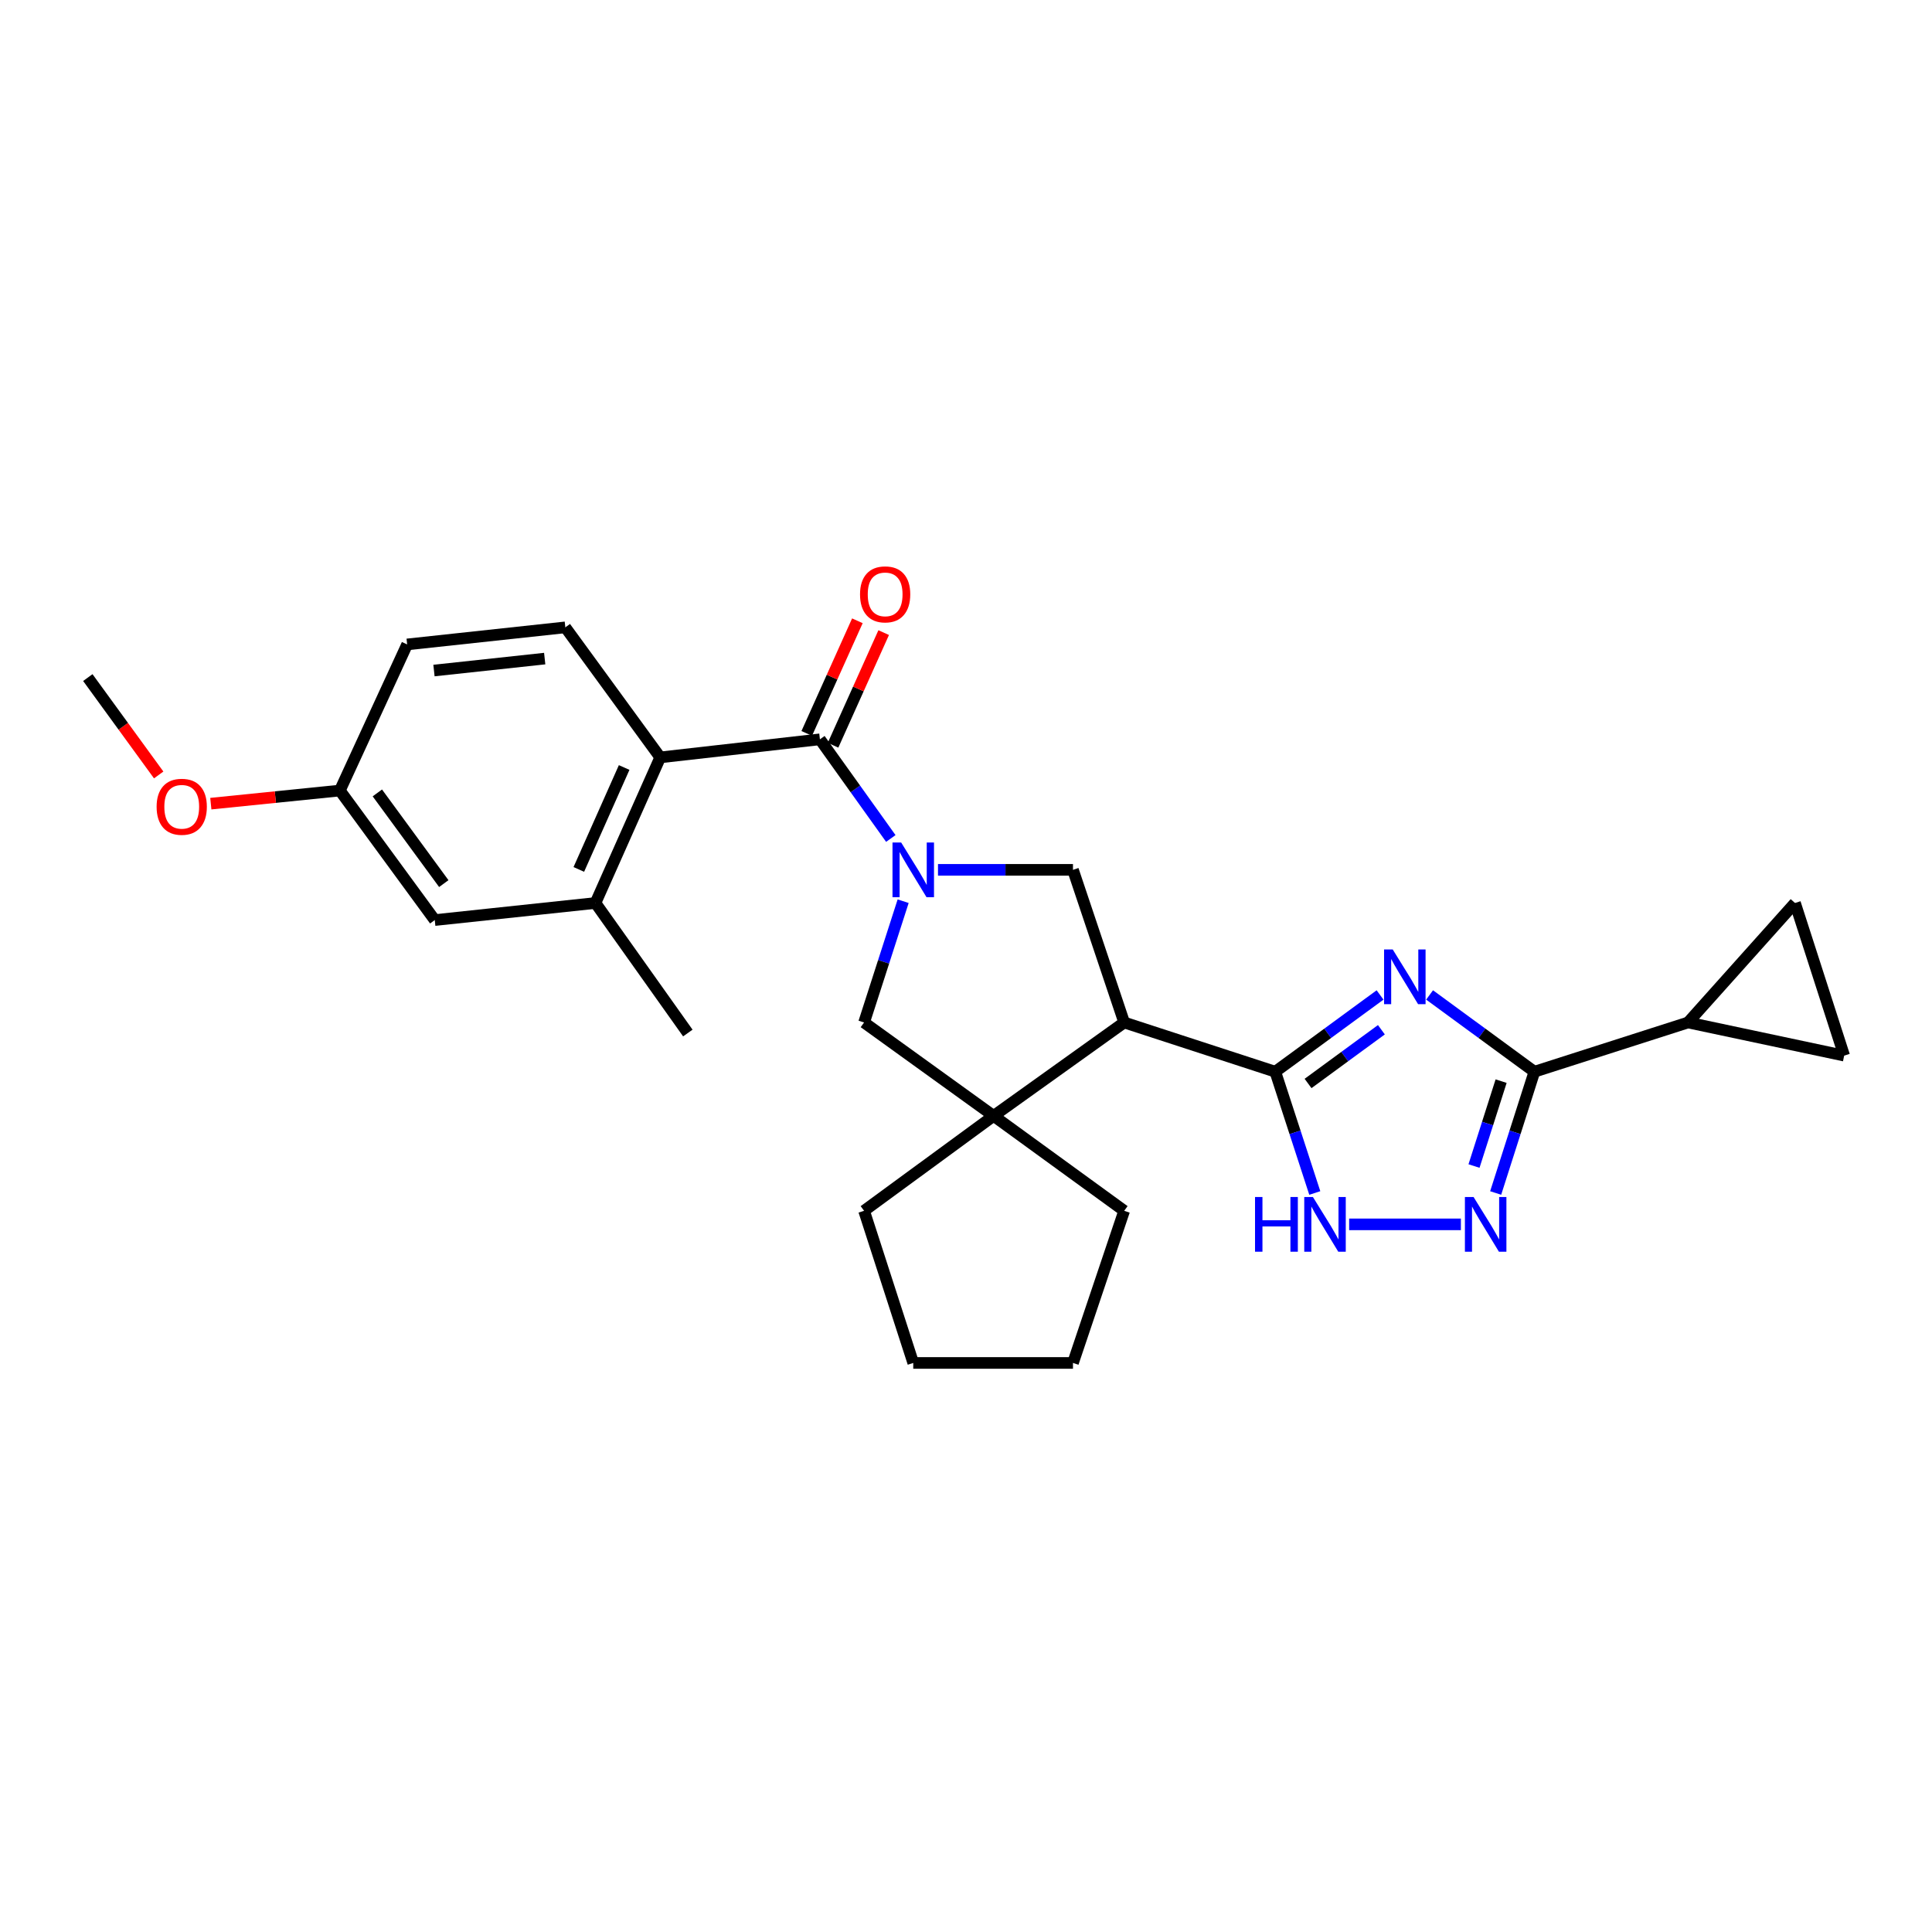 <?xml version='1.0' encoding='iso-8859-1'?>
<svg version='1.1' baseProfile='full'
              xmlns='http://www.w3.org/2000/svg'
                      xmlns:rdkit='http://www.rdkit.org/xml'
                      xmlns:xlink='http://www.w3.org/1999/xlink'
                  xml:space='preserve'
width='1000px' height='1000px' viewBox='0 0 1000 1000'>
<!-- END OF HEADER -->
<rect style='opacity:1.0;fill:#FFFFFF;stroke:none' width='1000' height='1000' x='0' y='0'> </rect>
<path class='bond-1' d='M 714.314,514.988 L 687.2,534.854' style='fill:none;fill-rule:evenodd;stroke:#0000FF;stroke-width:6px;stroke-linecap:butt;stroke-linejoin:miter;stroke-opacity:1' />
<path class='bond-1' d='M 687.2,534.854 L 660.085,554.72' style='fill:none;fill-rule:evenodd;stroke:#000000;stroke-width:6px;stroke-linecap:butt;stroke-linejoin:miter;stroke-opacity:1' />
<path class='bond-1' d='M 715.003,532.99 L 696.023,546.897' style='fill:none;fill-rule:evenodd;stroke:#0000FF;stroke-width:6px;stroke-linecap:butt;stroke-linejoin:miter;stroke-opacity:1' />
<path class='bond-1' d='M 696.023,546.897 L 677.043,560.803' style='fill:none;fill-rule:evenodd;stroke:#000000;stroke-width:6px;stroke-linecap:butt;stroke-linejoin:miter;stroke-opacity:1' />
<path class='bond-3' d='M 739.95,514.985 L 767.077,534.853' style='fill:none;fill-rule:evenodd;stroke:#0000FF;stroke-width:6px;stroke-linecap:butt;stroke-linejoin:miter;stroke-opacity:1' />
<path class='bond-3' d='M 767.077,534.853 L 794.203,554.72' style='fill:none;fill-rule:evenodd;stroke:#000000;stroke-width:6px;stroke-linecap:butt;stroke-linejoin:miter;stroke-opacity:1' />
<path class='bond-0' d='M 485.504,450.228 L 520.436,450.228' style='fill:none;fill-rule:evenodd;stroke:#0000FF;stroke-width:6px;stroke-linecap:butt;stroke-linejoin:miter;stroke-opacity:1' />
<path class='bond-0' d='M 520.436,450.228 L 555.369,450.228' style='fill:none;fill-rule:evenodd;stroke:#000000;stroke-width:6px;stroke-linecap:butt;stroke-linejoin:miter;stroke-opacity:1' />
<path class='bond-4' d='M 461.083,433.992 L 442.731,408.334' style='fill:none;fill-rule:evenodd;stroke:#0000FF;stroke-width:6px;stroke-linecap:butt;stroke-linejoin:miter;stroke-opacity:1' />
<path class='bond-4' d='M 442.731,408.334 L 424.378,382.676' style='fill:none;fill-rule:evenodd;stroke:#000000;stroke-width:6px;stroke-linecap:butt;stroke-linejoin:miter;stroke-opacity:1' />
<path class='bond-29' d='M 467.467,466.463 L 457.355,497.848' style='fill:none;fill-rule:evenodd;stroke:#0000FF;stroke-width:6px;stroke-linecap:butt;stroke-linejoin:miter;stroke-opacity:1' />
<path class='bond-29' d='M 457.355,497.848 L 447.244,529.234' style='fill:none;fill-rule:evenodd;stroke:#000000;stroke-width:6px;stroke-linecap:butt;stroke-linejoin:miter;stroke-opacity:1' />
<path class='bond-2' d='M 660.085,554.72 L 581.876,529.234' style='fill:none;fill-rule:evenodd;stroke:#000000;stroke-width:6px;stroke-linecap:butt;stroke-linejoin:miter;stroke-opacity:1' />
<path class='bond-6' d='M 660.085,554.72 L 670.308,586.105' style='fill:none;fill-rule:evenodd;stroke:#000000;stroke-width:6px;stroke-linecap:butt;stroke-linejoin:miter;stroke-opacity:1' />
<path class='bond-6' d='M 670.308,586.105 L 680.532,617.489' style='fill:none;fill-rule:evenodd;stroke:#0000FF;stroke-width:6px;stroke-linecap:butt;stroke-linejoin:miter;stroke-opacity:1' />
<path class='bond-7' d='M 581.876,529.234 L 555.369,450.228' style='fill:none;fill-rule:evenodd;stroke:#000000;stroke-width:6px;stroke-linecap:butt;stroke-linejoin:miter;stroke-opacity:1' />
<path class='bond-8' d='M 581.876,529.234 L 514.29,577.586' style='fill:none;fill-rule:evenodd;stroke:#000000;stroke-width:6px;stroke-linecap:butt;stroke-linejoin:miter;stroke-opacity:1' />
<path class='bond-5' d='M 794.203,554.72 L 784.18,586.107' style='fill:none;fill-rule:evenodd;stroke:#000000;stroke-width:6px;stroke-linecap:butt;stroke-linejoin:miter;stroke-opacity:1' />
<path class='bond-5' d='M 784.18,586.107 L 774.157,617.493' style='fill:none;fill-rule:evenodd;stroke:#0000FF;stroke-width:6px;stroke-linecap:butt;stroke-linejoin:miter;stroke-opacity:1' />
<path class='bond-5' d='M 776.975,559.595 L 769.959,581.565' style='fill:none;fill-rule:evenodd;stroke:#000000;stroke-width:6px;stroke-linecap:butt;stroke-linejoin:miter;stroke-opacity:1' />
<path class='bond-5' d='M 769.959,581.565 L 762.943,603.536' style='fill:none;fill-rule:evenodd;stroke:#0000FF;stroke-width:6px;stroke-linecap:butt;stroke-linejoin:miter;stroke-opacity:1' />
<path class='bond-10' d='M 794.203,554.72 L 873.723,529.234' style='fill:none;fill-rule:evenodd;stroke:#000000;stroke-width:6px;stroke-linecap:butt;stroke-linejoin:miter;stroke-opacity:1' />
<path class='bond-9' d='M 424.378,382.676 L 341.731,392.023' style='fill:none;fill-rule:evenodd;stroke:#000000;stroke-width:6px;stroke-linecap:butt;stroke-linejoin:miter;stroke-opacity:1' />
<path class='bond-16' d='M 431.186,385.736 L 444.291,356.588' style='fill:none;fill-rule:evenodd;stroke:#000000;stroke-width:6px;stroke-linecap:butt;stroke-linejoin:miter;stroke-opacity:1' />
<path class='bond-16' d='M 444.291,356.588 L 457.396,327.439' style='fill:none;fill-rule:evenodd;stroke:#FF0000;stroke-width:6px;stroke-linecap:butt;stroke-linejoin:miter;stroke-opacity:1' />
<path class='bond-16' d='M 417.57,379.615 L 430.675,350.466' style='fill:none;fill-rule:evenodd;stroke:#000000;stroke-width:6px;stroke-linecap:butt;stroke-linejoin:miter;stroke-opacity:1' />
<path class='bond-16' d='M 430.675,350.466 L 443.78,321.318' style='fill:none;fill-rule:evenodd;stroke:#FF0000;stroke-width:6px;stroke-linecap:butt;stroke-linejoin:miter;stroke-opacity:1' />
<path class='bond-27' d='M 756.155,633.726 L 698.319,633.726' style='fill:none;fill-rule:evenodd;stroke:#0000FF;stroke-width:6px;stroke-linecap:butt;stroke-linejoin:miter;stroke-opacity:1' />
<path class='bond-11' d='M 514.29,577.586 L 447.244,529.234' style='fill:none;fill-rule:evenodd;stroke:#000000;stroke-width:6px;stroke-linecap:butt;stroke-linejoin:miter;stroke-opacity:1' />
<path class='bond-20' d='M 514.29,577.586 L 581.876,626.71' style='fill:none;fill-rule:evenodd;stroke:#000000;stroke-width:6px;stroke-linecap:butt;stroke-linejoin:miter;stroke-opacity:1' />
<path class='bond-21' d='M 514.29,577.586 L 447.244,626.71' style='fill:none;fill-rule:evenodd;stroke:#000000;stroke-width:6px;stroke-linecap:butt;stroke-linejoin:miter;stroke-opacity:1' />
<path class='bond-12' d='M 341.731,392.023 L 308.208,467.388' style='fill:none;fill-rule:evenodd;stroke:#000000;stroke-width:6px;stroke-linecap:butt;stroke-linejoin:miter;stroke-opacity:1' />
<path class='bond-12' d='M 323.062,397.26 L 299.596,450.016' style='fill:none;fill-rule:evenodd;stroke:#000000;stroke-width:6px;stroke-linecap:butt;stroke-linejoin:miter;stroke-opacity:1' />
<path class='bond-15' d='M 341.731,392.023 L 292.616,324.719' style='fill:none;fill-rule:evenodd;stroke:#000000;stroke-width:6px;stroke-linecap:butt;stroke-linejoin:miter;stroke-opacity:1' />
<path class='bond-13' d='M 873.723,529.234 L 929.092,467.388' style='fill:none;fill-rule:evenodd;stroke:#000000;stroke-width:6px;stroke-linecap:butt;stroke-linejoin:miter;stroke-opacity:1' />
<path class='bond-14' d='M 873.723,529.234 L 954.545,546.394' style='fill:none;fill-rule:evenodd;stroke:#000000;stroke-width:6px;stroke-linecap:butt;stroke-linejoin:miter;stroke-opacity:1' />
<path class='bond-17' d='M 308.208,467.388 L 225.03,476.229' style='fill:none;fill-rule:evenodd;stroke:#000000;stroke-width:6px;stroke-linecap:butt;stroke-linejoin:miter;stroke-opacity:1' />
<path class='bond-23' d='M 308.208,467.388 L 356.021,534.691' style='fill:none;fill-rule:evenodd;stroke:#000000;stroke-width:6px;stroke-linecap:butt;stroke-linejoin:miter;stroke-opacity:1' />
<path class='bond-28' d='M 929.092,467.388 L 954.545,546.394' style='fill:none;fill-rule:evenodd;stroke:#000000;stroke-width:6px;stroke-linecap:butt;stroke-linejoin:miter;stroke-opacity:1' />
<path class='bond-19' d='M 292.616,324.719 L 210.74,333.552' style='fill:none;fill-rule:evenodd;stroke:#000000;stroke-width:6px;stroke-linecap:butt;stroke-linejoin:miter;stroke-opacity:1' />
<path class='bond-19' d='M 281.935,340.887 L 224.623,347.07' style='fill:none;fill-rule:evenodd;stroke:#000000;stroke-width:6px;stroke-linecap:butt;stroke-linejoin:miter;stroke-opacity:1' />
<path class='bond-31' d='M 225.03,476.229 L 175.906,409.182' style='fill:none;fill-rule:evenodd;stroke:#000000;stroke-width:6px;stroke-linecap:butt;stroke-linejoin:miter;stroke-opacity:1' />
<path class='bond-31' d='M 229.704,457.349 L 195.317,410.416' style='fill:none;fill-rule:evenodd;stroke:#000000;stroke-width:6px;stroke-linecap:butt;stroke-linejoin:miter;stroke-opacity:1' />
<path class='bond-18' d='M 175.906,409.182 L 210.74,333.552' style='fill:none;fill-rule:evenodd;stroke:#000000;stroke-width:6px;stroke-linecap:butt;stroke-linejoin:miter;stroke-opacity:1' />
<path class='bond-22' d='M 175.906,409.182 L 142.514,412.576' style='fill:none;fill-rule:evenodd;stroke:#000000;stroke-width:6px;stroke-linecap:butt;stroke-linejoin:miter;stroke-opacity:1' />
<path class='bond-22' d='M 142.514,412.576 L 109.121,415.971' style='fill:none;fill-rule:evenodd;stroke:#FF0000;stroke-width:6px;stroke-linecap:butt;stroke-linejoin:miter;stroke-opacity:1' />
<path class='bond-25' d='M 581.876,626.71 L 555.369,705.459' style='fill:none;fill-rule:evenodd;stroke:#000000;stroke-width:6px;stroke-linecap:butt;stroke-linejoin:miter;stroke-opacity:1' />
<path class='bond-26' d='M 447.244,626.71 L 472.697,705.459' style='fill:none;fill-rule:evenodd;stroke:#000000;stroke-width:6px;stroke-linecap:butt;stroke-linejoin:miter;stroke-opacity:1' />
<path class='bond-24' d='M 82.139,401.116 L 63.797,375.914' style='fill:none;fill-rule:evenodd;stroke:#FF0000;stroke-width:6px;stroke-linecap:butt;stroke-linejoin:miter;stroke-opacity:1' />
<path class='bond-24' d='M 63.797,375.914 L 45.455,350.712' style='fill:none;fill-rule:evenodd;stroke:#000000;stroke-width:6px;stroke-linecap:butt;stroke-linejoin:miter;stroke-opacity:1' />
<path class='bond-30' d='M 555.369,705.459 L 472.697,705.459' style='fill:none;fill-rule:evenodd;stroke:#000000;stroke-width:6px;stroke-linecap:butt;stroke-linejoin:miter;stroke-opacity:1' />
<path  class='atom-0' d='M 720.872 491.437
L 730.152 506.437
Q 731.072 507.917, 732.552 510.597
Q 734.032 513.277, 734.112 513.437
L 734.112 491.437
L 737.872 491.437
L 737.872 519.757
L 733.992 519.757
L 724.032 503.357
Q 722.872 501.437, 721.632 499.237
Q 720.432 497.037, 720.072 496.357
L 720.072 519.757
L 716.392 519.757
L 716.392 491.437
L 720.872 491.437
' fill='#0000FF'/>
<path  class='atom-1' d='M 466.437 436.068
L 475.717 451.068
Q 476.637 452.548, 478.117 455.228
Q 479.597 457.908, 479.677 458.068
L 479.677 436.068
L 483.437 436.068
L 483.437 464.388
L 479.557 464.388
L 469.597 447.988
Q 468.437 446.068, 467.197 443.868
Q 465.997 441.668, 465.637 440.988
L 465.637 464.388
L 461.957 464.388
L 461.957 436.068
L 466.437 436.068
' fill='#0000FF'/>
<path  class='atom-6' d='M 762.714 619.566
L 771.994 634.566
Q 772.914 636.046, 774.394 638.726
Q 775.874 641.406, 775.954 641.566
L 775.954 619.566
L 779.714 619.566
L 779.714 647.886
L 775.834 647.886
L 765.874 631.486
Q 764.714 629.566, 763.474 627.366
Q 762.274 625.166, 761.914 624.486
L 761.914 647.886
L 758.234 647.886
L 758.234 619.566
L 762.714 619.566
' fill='#0000FF'/>
<path  class='atom-7' d='M 649.601 619.566
L 653.441 619.566
L 653.441 631.606
L 667.921 631.606
L 667.921 619.566
L 671.761 619.566
L 671.761 647.886
L 667.921 647.886
L 667.921 634.806
L 653.441 634.806
L 653.441 647.886
L 649.601 647.886
L 649.601 619.566
' fill='#0000FF'/>
<path  class='atom-7' d='M 679.561 619.566
L 688.841 634.566
Q 689.761 636.046, 691.241 638.726
Q 692.721 641.406, 692.801 641.566
L 692.801 619.566
L 696.561 619.566
L 696.561 647.886
L 692.681 647.886
L 682.721 631.486
Q 681.561 629.566, 680.321 627.366
Q 679.121 625.166, 678.761 624.486
L 678.761 647.886
L 675.081 647.886
L 675.081 619.566
L 679.561 619.566
' fill='#0000FF'/>
<path  class='atom-17' d='M 445.15 307.639
Q 445.15 300.839, 448.51 297.039
Q 451.87 293.239, 458.15 293.239
Q 464.43 293.239, 467.79 297.039
Q 471.15 300.839, 471.15 307.639
Q 471.15 314.519, 467.75 318.439
Q 464.35 322.319, 458.15 322.319
Q 451.91 322.319, 448.51 318.439
Q 445.15 314.559, 445.15 307.639
M 458.15 319.119
Q 462.47 319.119, 464.79 316.239
Q 467.15 313.319, 467.15 307.639
Q 467.15 302.079, 464.79 299.279
Q 462.47 296.439, 458.15 296.439
Q 453.83 296.439, 451.47 299.239
Q 449.15 302.039, 449.15 307.639
Q 449.15 313.359, 451.47 316.239
Q 453.83 319.119, 458.15 319.119
' fill='#FF0000'/>
<path  class='atom-23' d='M 81.064 417.581
Q 81.064 410.781, 84.424 406.981
Q 87.784 403.181, 94.064 403.181
Q 100.344 403.181, 103.704 406.981
Q 107.064 410.781, 107.064 417.581
Q 107.064 424.461, 103.664 428.381
Q 100.264 432.261, 94.064 432.261
Q 87.824 432.261, 84.424 428.381
Q 81.064 424.501, 81.064 417.581
M 94.064 429.061
Q 98.384 429.061, 100.704 426.181
Q 103.064 423.261, 103.064 417.581
Q 103.064 412.021, 100.704 409.221
Q 98.384 406.381, 94.064 406.381
Q 89.744 406.381, 87.384 409.181
Q 85.064 411.981, 85.064 417.581
Q 85.064 423.301, 87.384 426.181
Q 89.744 429.061, 94.064 429.061
' fill='#FF0000'/>
</svg>
